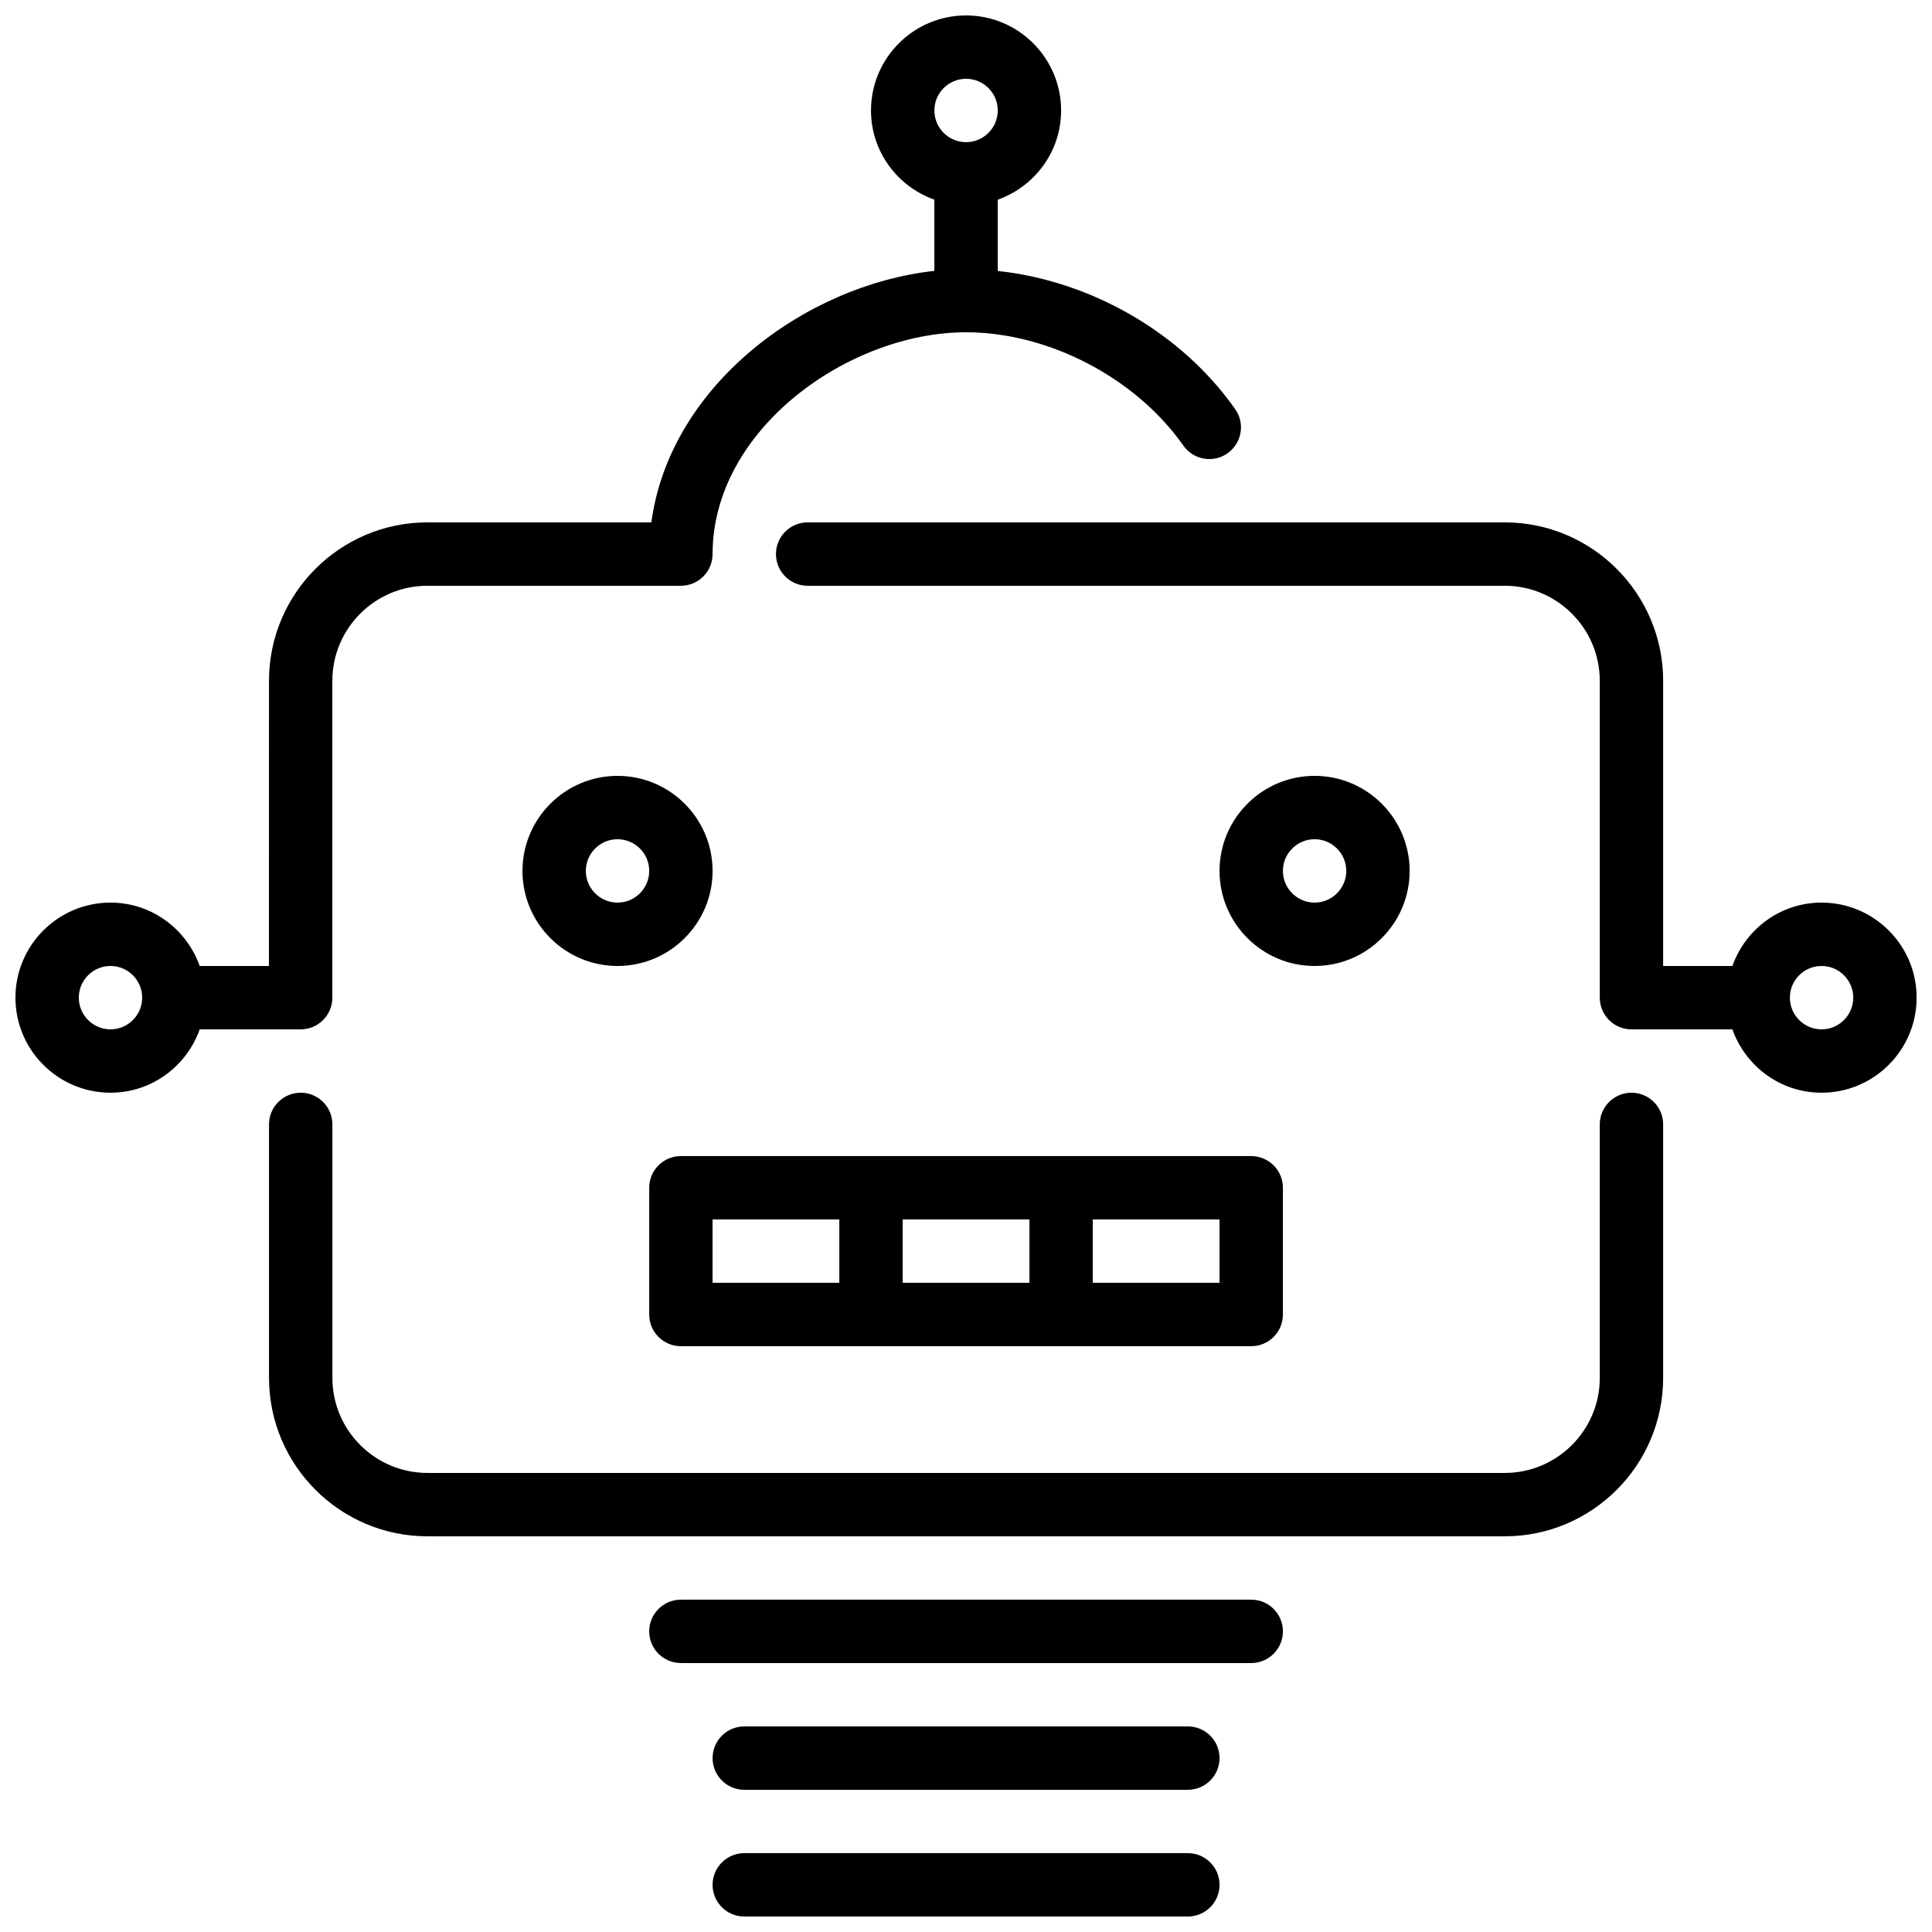 <?xml version="1.0" encoding="UTF-8"?>
<!-- The Best Svg Icon site in the world: iconSvg.co, Visit us! https://iconsvg.co -->
<svg width="800px" height="800px" version="1.1" viewBox="144 144 512 512" xmlns="http://www.w3.org/2000/svg">
 <defs>
  <clipPath id="a">
   <path d="m148.09 148.09h503.81v503.81h-503.81z"/>
  </clipPath>
 </defs>
 <g clip-path="url(#a)">
  <path d="m584.75 441.98v67.172c0 23.152-18.836 41.984-41.984 41.984h-285.49c-23.148 0-41.984-18.832-41.984-41.984v-67.172c0-4.637 3.754-8.398 8.398-8.398 4.641 0 8.395 3.762 8.395 8.398v67.172c0 13.891 11.305 25.191 25.191 25.191h285.49c13.887 0 25.191-11.301 25.191-25.191v-67.172c0-4.637 3.754-8.398 8.395-8.398 4.644 0 8.398 3.762 8.398 8.398zm67.176-33.59c0 13.891-11.305 25.191-25.191 25.191-10.934 0-20.16-7.035-23.637-16.793h-26.746c-4.641 0-8.395-3.762-8.395-8.398v-83.969c0-13.887-11.305-25.188-25.191-25.188h-184.73c-4.644 0-8.398-3.762-8.398-8.398 0-4.637 3.754-8.398 8.398-8.398h184.73c23.148 0 41.984 18.836 41.984 41.984v75.574h18.348c3.477-9.758 12.703-16.797 23.637-16.797 13.887 0 25.191 11.305 25.191 25.191zm-16.797 0c0-4.625-3.762-8.395-8.395-8.395-4.637 0-8.398 3.769-8.398 8.395 0 4.629 3.762 8.398 8.398 8.398 4.633 0 8.395-3.769 8.395-8.398zm-327.48-8.395c-13.887 0-25.188-11.305-25.188-25.191 0-13.891 11.301-25.191 25.188-25.191 13.891 0 25.191 11.301 25.191 25.191 0 13.887-11.301 25.191-25.191 25.191zm8.398-25.191c0-4.629-3.762-8.398-8.398-8.398-4.633 0-8.395 3.769-8.395 8.398 0 4.625 3.762 8.395 8.395 8.395 4.637 0 8.398-3.769 8.398-8.395zm176.33 25.191c-13.887 0-25.188-11.305-25.188-25.191 0-13.891 11.301-25.191 25.188-25.191 13.891 0 25.191 11.301 25.191 25.191 0 13.887-11.301 25.191-25.191 25.191zm0-16.797c4.637 0 8.398-3.769 8.398-8.395 0-4.629-3.762-8.398-8.398-8.398-4.633 0-8.395 3.769-8.395 8.398 0 4.625 3.762 8.395 8.395 8.395zm-16.793 184.73h-151.14c-4.644 0-8.398 3.762-8.398 8.398s3.754 8.398 8.398 8.398h151.14c4.644 0 8.398-3.762 8.398-8.398s-3.754-8.398-8.398-8.398zm-16.793 33.59h-117.55c-4.644 0-8.398 3.762-8.398 8.395 0 4.637 3.754 8.398 8.398 8.398h117.55c4.644 0 8.398-3.762 8.398-8.398 0-4.633-3.754-8.395-8.398-8.395zm0 33.586h-117.55c-4.644 0-8.398 3.762-8.398 8.398 0 4.633 3.754 8.395 8.398 8.395h117.55c4.644 0 8.398-3.762 8.398-8.395 0-4.637-3.754-8.398-8.398-8.398zm16.793-184.73c4.644 0 8.398 3.762 8.398 8.398v33.586c0 4.637-3.754 8.398-8.398 8.398h-151.14c-4.644 0-8.398-3.762-8.398-8.398v-33.586c0-4.637 3.754-8.398 8.398-8.398zm-92.363 33.586h33.586v-16.793h-33.586zm-50.383 0h33.59v-16.793h-33.59zm100.76 0h33.59v-16.793h-33.59zm-236.67-67.172c-3.484 9.758-12.711 16.793-23.645 16.793-13.891 0-25.191-11.301-25.191-25.191 0-13.887 11.301-25.191 25.191-25.191 10.934 0 20.16 7.039 23.645 16.797h18.34l0.016-75.574c0-23.148 18.836-41.984 41.984-41.984h59.34c4.871-36.047 40.406-62.824 75.008-66.652v-18.867c-9.746-3.477-16.793-12.703-16.793-23.637 0-13.891 11.305-25.191 25.191-25.191s25.191 11.301 25.191 25.191c0 10.934-7.047 20.16-16.793 23.645v18.883c24.668 2.613 48.707 16.352 62.934 36.637 2.668 3.797 1.746 9.027-2.051 11.695-3.805 2.664-9.035 1.73-11.695-2.055-12.605-17.961-35.738-30.027-57.586-30.027-31.059 0-67.176 25.676-67.176 58.777 0 4.637-3.754 8.398-8.395 8.398h-67.176c-13.887 0-25.191 11.301-25.191 25.188v83.969c0 4.637-3.754 8.398-8.395 8.398zm194.69-243.51c0 4.625 3.762 8.395 8.398 8.395 4.633 0 8.398-3.769 8.398-8.395 0-4.629-3.766-8.398-8.398-8.398-4.637 0-8.398 3.769-8.398 8.398zm-209.94 235.11c0-4.625-3.762-8.395-8.395-8.395-4.637 0-8.398 3.769-8.398 8.395 0 4.629 3.762 8.398 8.398 8.398 4.633 0 8.395-3.769 8.395-8.398z" fill-rule="evenodd"/>
 </g>
</svg>